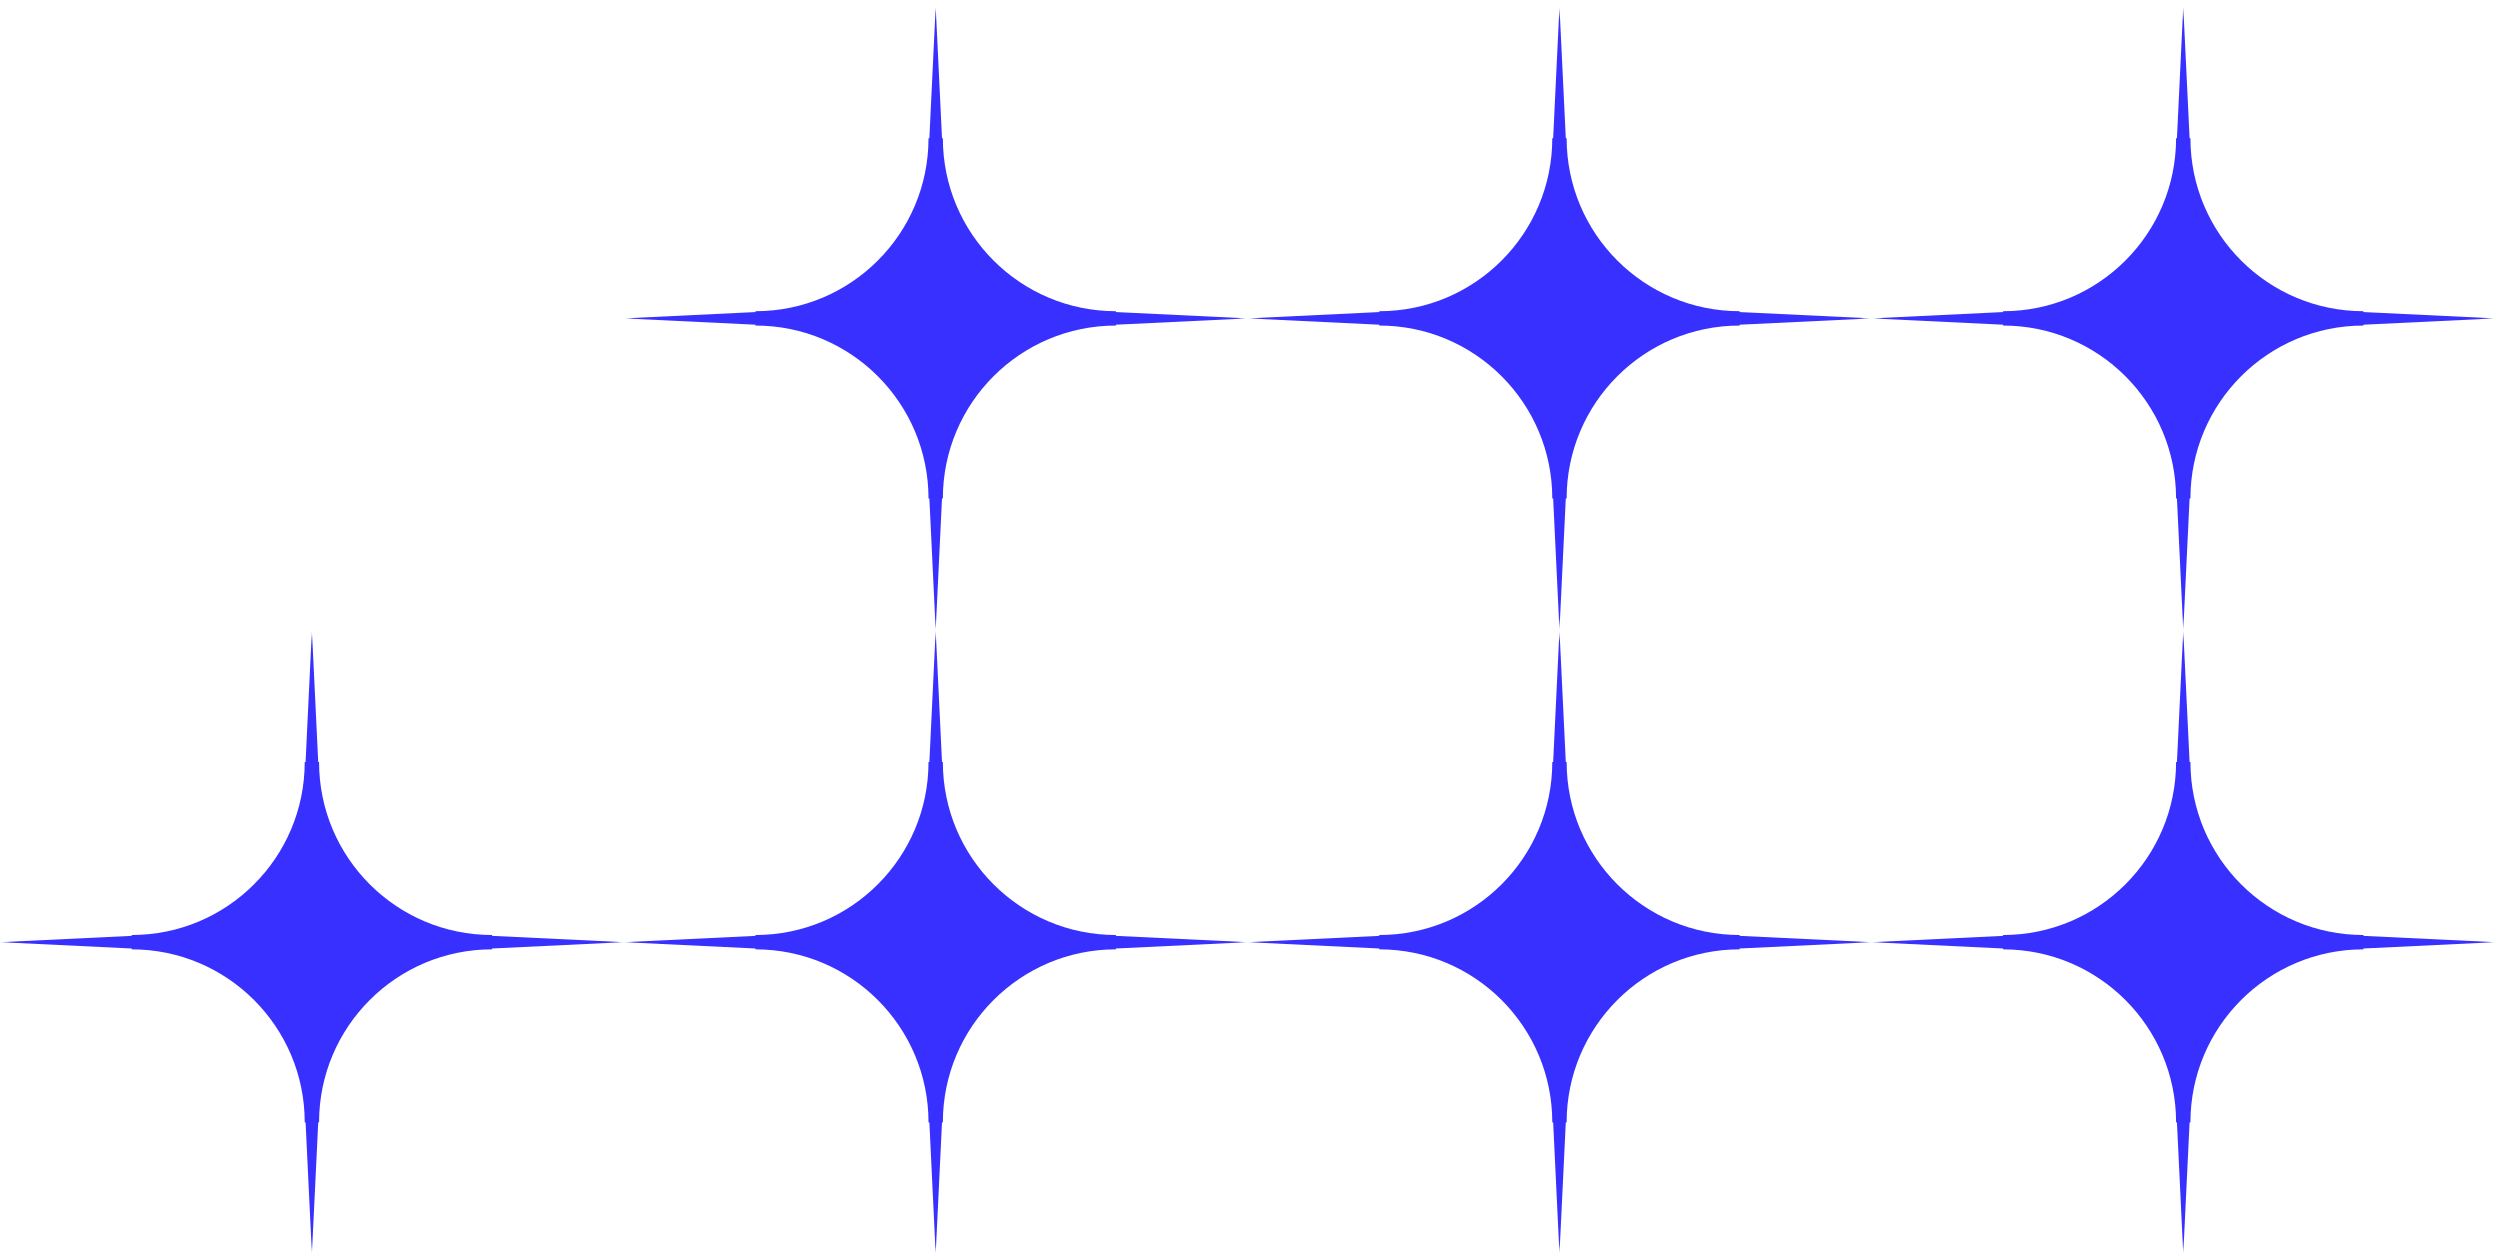 <svg xmlns="http://www.w3.org/2000/svg" fill="none" viewBox="0 0 314 158">
  <g clip-path="url(#a)">
    <mask id="b" width="79" height="80" x="78" y="0" maskUnits="userSpaceOnUse" style="mask-type:luminance">
      <path fill="#fff" d="M117.521.815 78.348 39.99l39.173 39.173 39.174-39.173L117.521.815Z"/>
    </mask>
    <g mask="url(#b)">
      <path fill="#3730FF" d="m117.521 79.162-.792-16.542h-.108c0-12-9.731-21.73-21.73-21.73v-.108l-16.543-.793 16.542-.794v-.107c12 0 21.731-9.73 21.731-21.73h.108l.792-16.543.795 16.542h.107c0 12 9.73 21.73 21.73 21.73v.108l16.542.794-16.542.794v.107c-12 0-21.73 9.73-21.73 21.73h-.107l-.795 16.542Z"/>
    </g>
    <mask id="c" width="80" height="80" x="156" y="0" maskUnits="userSpaceOnUse" style="mask-type:luminance">
      <path fill="#fff" d="M195.869.815 156.695 39.99l39.174 39.173 39.174-39.173L195.869.815Z"/>
    </mask>
    <g mask="url(#c)">
      <path fill="#3730FF" d="m195.869 79.162-.793-16.542h-.108c0-12-9.73-21.73-21.73-21.73v-.108l-16.543-.793 16.543-.794v-.107c12 0 21.73-9.73 21.73-21.73h.108l.793-16.543.795 16.542h.106c0 12 9.73 21.73 21.731 21.73v.108l16.542.794-16.542.794v.107c-12.001 0-21.731 9.73-21.731 21.73h-.106l-.795 16.542Z"/>
    </g>
    <mask id="d" width="79" height="80" x="235" y="0" maskUnits="userSpaceOnUse" style="mask-type:luminance">
      <path fill="#fff" d="M274.217.815 235.043 39.99l39.174 39.173L313.39 39.99 274.217.815Z"/>
    </mask>
    <g mask="url(#d)">
      <path fill="#3730FF" d="m274.217 79.162-.793-16.542h-.108c0-12-9.73-21.73-21.73-21.73v-.108l-16.543-.793 16.543-.794v-.107c12 0 21.73-9.73 21.73-21.73h.108l.793-16.543.795 16.542h.106c0 12 9.73 21.73 21.73 21.73v.108l16.542.794-16.542.794v.107c-12 0-21.73 9.73-21.73 21.73h-.106l-.795 16.542Z"/>
    </g>
    <mask id="e" width="79" height="79" x="0" y="79" maskUnits="userSpaceOnUse" style="mask-type:luminance">
      <path fill="#fff" d="M39.174 79.163 0 118.336l39.174 39.174 39.173-39.174-39.173-39.173Z"/>
    </mask>
    <g mask="url(#e)">
      <path fill="#3730FF" d="m39.174 157.511-.793-16.542h-.108c0-12-9.73-21.731-21.73-21.731v-.107L0 118.337l16.543-.793v-.107c12 0 21.73-9.731 21.73-21.731h.108l.793-16.542.795 16.542h.106c0 12 9.73 21.731 21.73 21.731v.107l16.542.793-16.542.794v.107c-12 0-21.73 9.731-21.73 21.731h-.106l-.795 16.542Z"/>
    </g>
    <mask id="f" width="79" height="79" x="78" y="79" maskUnits="userSpaceOnUse" style="mask-type:luminance">
      <path fill="#fff" d="m117.521 79.163-39.173 39.173 39.173 39.174 39.174-39.174-39.174-39.173Z"/>
    </mask>
    <g mask="url(#f)">
      <path fill="#3730FF" d="m117.521 157.511-.792-16.542h-.108c0-12-9.731-21.731-21.73-21.731v-.107l-16.543-.794 16.542-.793v-.107c12 0 21.731-9.731 21.731-21.731h.108l.792-16.542.795 16.542h.107c0 12 9.73 21.731 21.73 21.731v.107l16.542.793-16.542.794v.107c-12 0-21.73 9.731-21.73 21.731h-.107l-.795 16.542Z"/>
    </g>
    <mask id="g" width="80" height="79" x="156" y="79" maskUnits="userSpaceOnUse" style="mask-type:luminance">
      <path fill="#fff" d="m195.869 79.163-39.174 39.173 39.174 39.174 39.174-39.174-39.174-39.173Z"/>
    </mask>
    <g mask="url(#g)">
      <path fill="#3730FF" d="m195.869 157.511-.793-16.542h-.108c0-12-9.73-21.731-21.73-21.731v-.107l-16.543-.794 16.543-.793v-.107c12 0 21.73-9.731 21.73-21.731h.108l.793-16.542.795 16.542h.106c0 12 9.73 21.731 21.731 21.731v.107l16.542.793-16.542.794v.107c-12.001 0-21.731 9.731-21.731 21.731h-.106l-.795 16.542Z"/>
    </g>
    <mask id="h" width="79" height="79" x="235" y="79" maskUnits="userSpaceOnUse" style="mask-type:luminance">
      <path fill="#fff" d="m274.217 79.163-39.174 39.173 39.174 39.174 39.173-39.174-39.173-39.173Z"/>
    </mask>
    <g mask="url(#h)">
      <path fill="#3730FF" d="m274.217 157.511-.793-16.542h-.108c0-12-9.73-21.731-21.73-21.731v-.107l-16.543-.794 16.543-.793v-.107c12 0 21.73-9.731 21.73-21.731h.108l.793-16.542.795 16.542h.106c0 12 9.73 21.731 21.73 21.731v.107l16.542.793-16.542.794v.107c-12 0-21.73 9.731-21.73 21.731h-.106l-.795 16.542Z"/>
    </g>
  </g>
  <defs>
    <clipPath id="a">
      <path fill="#fff" d="M0 .815h314v157H0z"/>
    </clipPath>
  </defs>
</svg>
